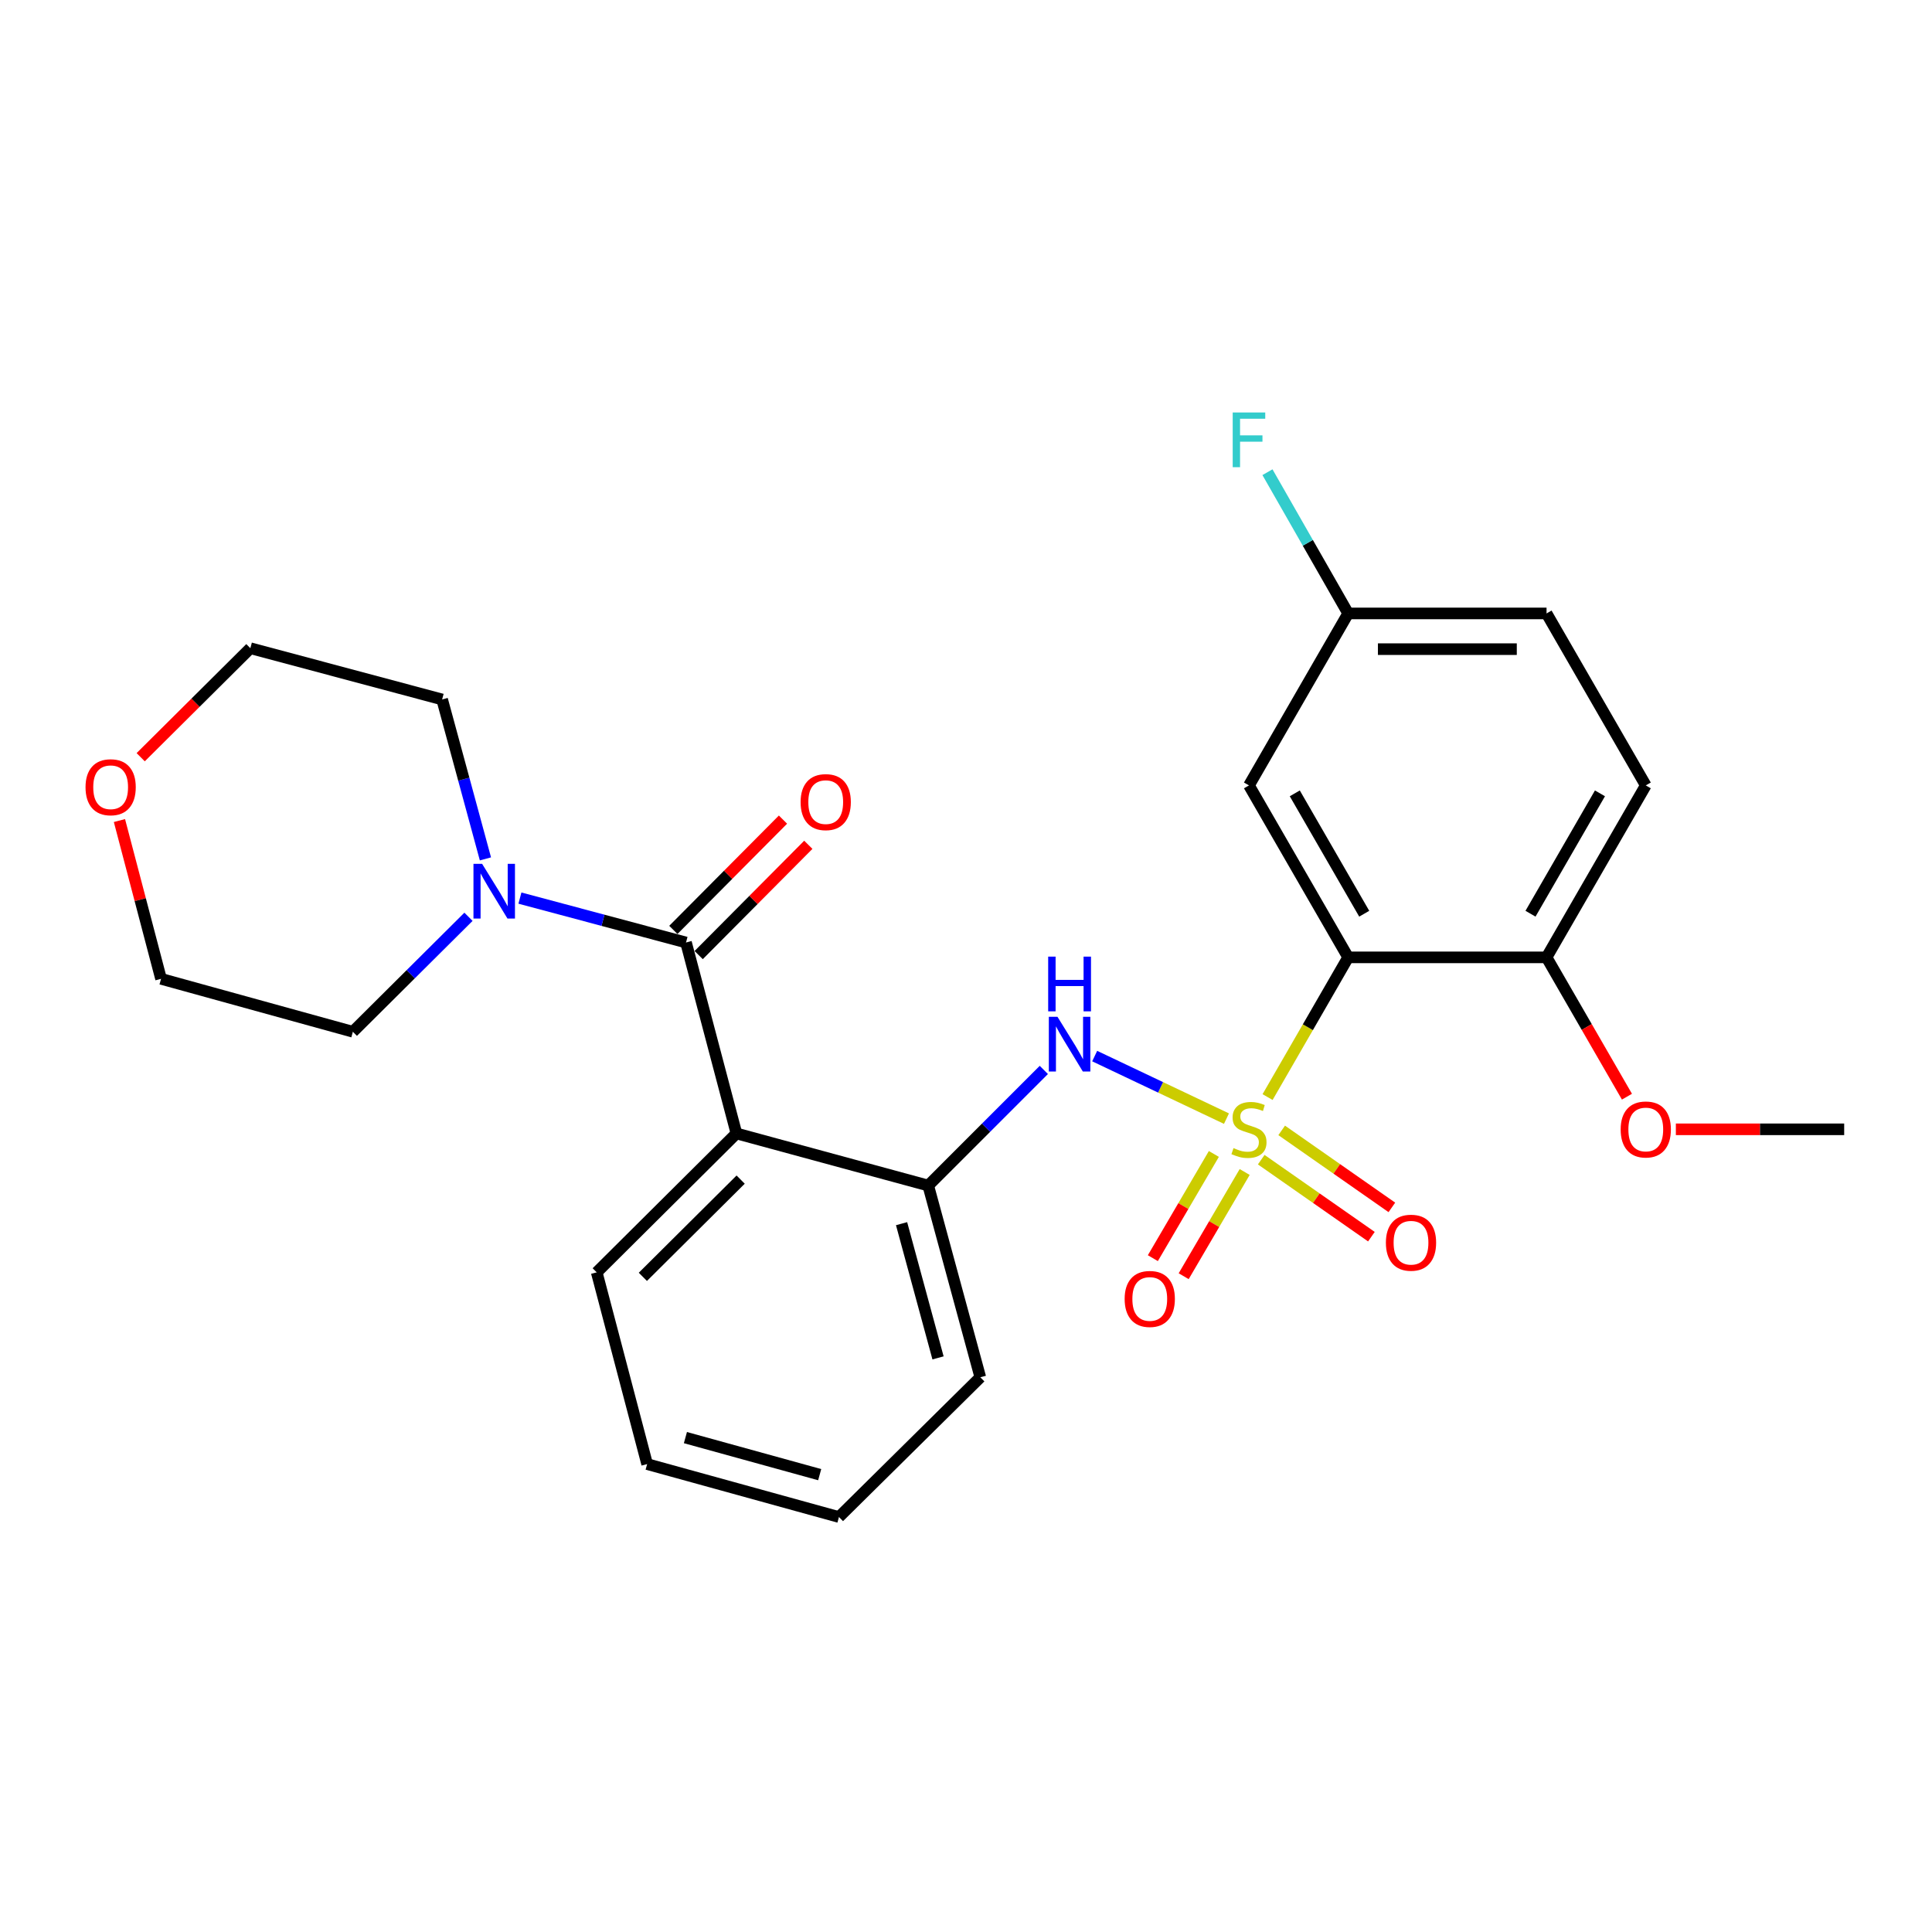 <?xml version='1.0' encoding='iso-8859-1'?>
<svg version='1.1' baseProfile='full'
              xmlns='http://www.w3.org/2000/svg'
                      xmlns:rdkit='http://www.rdkit.org/xml'
                      xmlns:xlink='http://www.w3.org/1999/xlink'
                  xml:space='preserve'
width='1000px' height='1000px' viewBox='0 0 1000 1000'>
<!-- END OF HEADER -->
<rect style='opacity:1.0;fill:#FFFFFF;stroke:none' width='1000' height='1000' x='0' y='0'> </rect>
<path class='bond-0' d='M 656.094,567.842 L 676.951,531.685' style='fill:none;fill-rule:evenodd;stroke:#CCCC00;stroke-width:6px;stroke-linecap:butt;stroke-linejoin:miter;stroke-opacity:1' />
<path class='bond-0' d='M 676.951,531.685 L 697.809,495.528' style='fill:none;fill-rule:evenodd;stroke:#000000;stroke-width:6px;stroke-linecap:butt;stroke-linejoin:miter;stroke-opacity:1' />
<path class='bond-3' d='M 634.818,579.002 L 600.709,562.813' style='fill:none;fill-rule:evenodd;stroke:#CCCC00;stroke-width:6px;stroke-linecap:butt;stroke-linejoin:miter;stroke-opacity:1' />
<path class='bond-3' d='M 600.709,562.813 L 566.601,546.625' style='fill:none;fill-rule:evenodd;stroke:#0000FF;stroke-width:6px;stroke-linecap:butt;stroke-linejoin:miter;stroke-opacity:1' />
<path class='bond-7' d='M 652.81,600.24 L 681.324,620.168' style='fill:none;fill-rule:evenodd;stroke:#CCCC00;stroke-width:6px;stroke-linecap:butt;stroke-linejoin:miter;stroke-opacity:1' />
<path class='bond-7' d='M 681.324,620.168 L 709.837,640.095' style='fill:none;fill-rule:evenodd;stroke:#FF0000;stroke-width:6px;stroke-linecap:butt;stroke-linejoin:miter;stroke-opacity:1' />
<path class='bond-7' d='M 663.4,585.088 L 691.913,605.015' style='fill:none;fill-rule:evenodd;stroke:#CCCC00;stroke-width:6px;stroke-linecap:butt;stroke-linejoin:miter;stroke-opacity:1' />
<path class='bond-7' d='M 691.913,605.015 L 720.427,624.942' style='fill:none;fill-rule:evenodd;stroke:#FF0000;stroke-width:6px;stroke-linecap:butt;stroke-linejoin:miter;stroke-opacity:1' />
<path class='bond-8' d='M 628.292,597.282 L 612.503,624.252' style='fill:none;fill-rule:evenodd;stroke:#CCCC00;stroke-width:6px;stroke-linecap:butt;stroke-linejoin:miter;stroke-opacity:1' />
<path class='bond-8' d='M 612.503,624.252 L 596.714,651.223' style='fill:none;fill-rule:evenodd;stroke:#FF0000;stroke-width:6px;stroke-linecap:butt;stroke-linejoin:miter;stroke-opacity:1' />
<path class='bond-8' d='M 644.246,606.622 L 628.457,633.592' style='fill:none;fill-rule:evenodd;stroke:#CCCC00;stroke-width:6px;stroke-linecap:butt;stroke-linejoin:miter;stroke-opacity:1' />
<path class='bond-8' d='M 628.457,633.592 L 612.668,660.563' style='fill:none;fill-rule:evenodd;stroke:#FF0000;stroke-width:6px;stroke-linecap:butt;stroke-linejoin:miter;stroke-opacity:1' />
<path class='bond-6' d='M 697.809,495.528 L 646.467,406.526' style='fill:none;fill-rule:evenodd;stroke:#000000;stroke-width:6px;stroke-linecap:butt;stroke-linejoin:miter;stroke-opacity:1' />
<path class='bond-6' d='M 706.121,472.941 L 670.182,410.639' style='fill:none;fill-rule:evenodd;stroke:#000000;stroke-width:6px;stroke-linecap:butt;stroke-linejoin:miter;stroke-opacity:1' />
<path class='bond-9' d='M 697.809,495.528 L 800.491,495.528' style='fill:none;fill-rule:evenodd;stroke:#000000;stroke-width:6px;stroke-linecap:butt;stroke-linejoin:miter;stroke-opacity:1' />
<path class='bond-1' d='M 355.079,487.836 L 381.175,586.667' style='fill:none;fill-rule:evenodd;stroke:#000000;stroke-width:6px;stroke-linecap:butt;stroke-linejoin:miter;stroke-opacity:1' />
<path class='bond-5' d='M 355.079,487.836 L 312.097,476.341' style='fill:none;fill-rule:evenodd;stroke:#000000;stroke-width:6px;stroke-linecap:butt;stroke-linejoin:miter;stroke-opacity:1' />
<path class='bond-5' d='M 312.097,476.341 L 269.115,464.846' style='fill:none;fill-rule:evenodd;stroke:#0000FF;stroke-width:6px;stroke-linecap:butt;stroke-linejoin:miter;stroke-opacity:1' />
<path class='bond-10' d='M 361.634,494.352 L 390.008,465.809' style='fill:none;fill-rule:evenodd;stroke:#000000;stroke-width:6px;stroke-linecap:butt;stroke-linejoin:miter;stroke-opacity:1' />
<path class='bond-10' d='M 390.008,465.809 L 418.383,437.265' style='fill:none;fill-rule:evenodd;stroke:#FF0000;stroke-width:6px;stroke-linecap:butt;stroke-linejoin:miter;stroke-opacity:1' />
<path class='bond-10' d='M 348.523,481.319 L 376.898,452.776' style='fill:none;fill-rule:evenodd;stroke:#000000;stroke-width:6px;stroke-linecap:butt;stroke-linejoin:miter;stroke-opacity:1' />
<path class='bond-10' d='M 376.898,452.776 L 405.272,424.232' style='fill:none;fill-rule:evenodd;stroke:#FF0000;stroke-width:6px;stroke-linecap:butt;stroke-linejoin:miter;stroke-opacity:1' />
<path class='bond-2' d='M 381.175,586.667 L 480.448,613.637' style='fill:none;fill-rule:evenodd;stroke:#000000;stroke-width:6px;stroke-linecap:butt;stroke-linejoin:miter;stroke-opacity:1' />
<path class='bond-14' d='M 381.175,586.667 L 308.862,658.569' style='fill:none;fill-rule:evenodd;stroke:#000000;stroke-width:6px;stroke-linecap:butt;stroke-linejoin:miter;stroke-opacity:1' />
<path class='bond-14' d='M 383.363,610.561 L 332.744,660.893' style='fill:none;fill-rule:evenodd;stroke:#000000;stroke-width:6px;stroke-linecap:butt;stroke-linejoin:miter;stroke-opacity:1' />
<path class='bond-4' d='M 540.287,553.79 L 510.367,583.713' style='fill:none;fill-rule:evenodd;stroke:#0000FF;stroke-width:6px;stroke-linecap:butt;stroke-linejoin:miter;stroke-opacity:1' />
<path class='bond-4' d='M 510.367,583.713 L 480.448,613.637' style='fill:none;fill-rule:evenodd;stroke:#000000;stroke-width:6px;stroke-linecap:butt;stroke-linejoin:miter;stroke-opacity:1' />
<path class='bond-20' d='M 480.448,613.637 L 507.408,712.879' style='fill:none;fill-rule:evenodd;stroke:#000000;stroke-width:6px;stroke-linecap:butt;stroke-linejoin:miter;stroke-opacity:1' />
<path class='bond-20' d='M 466.652,633.369 L 485.524,702.839' style='fill:none;fill-rule:evenodd;stroke:#000000;stroke-width:6px;stroke-linecap:butt;stroke-linejoin:miter;stroke-opacity:1' />
<path class='bond-18' d='M 242.486,474.532 L 212.563,504.287' style='fill:none;fill-rule:evenodd;stroke:#0000FF;stroke-width:6px;stroke-linecap:butt;stroke-linejoin:miter;stroke-opacity:1' />
<path class='bond-18' d='M 212.563,504.287 L 182.64,534.042' style='fill:none;fill-rule:evenodd;stroke:#000000;stroke-width:6px;stroke-linecap:butt;stroke-linejoin:miter;stroke-opacity:1' />
<path class='bond-19' d='M 251.261,444.556 L 240.054,403.295' style='fill:none;fill-rule:evenodd;stroke:#0000FF;stroke-width:6px;stroke-linecap:butt;stroke-linejoin:miter;stroke-opacity:1' />
<path class='bond-19' d='M 240.054,403.295 L 228.846,362.035' style='fill:none;fill-rule:evenodd;stroke:#000000;stroke-width:6px;stroke-linecap:butt;stroke-linejoin:miter;stroke-opacity:1' />
<path class='bond-13' d='M 646.467,406.526 L 697.809,317.513' style='fill:none;fill-rule:evenodd;stroke:#000000;stroke-width:6px;stroke-linecap:butt;stroke-linejoin:miter;stroke-opacity:1' />
<path class='bond-12' d='M 800.491,495.528 L 851.853,406.526' style='fill:none;fill-rule:evenodd;stroke:#000000;stroke-width:6px;stroke-linecap:butt;stroke-linejoin:miter;stroke-opacity:1' />
<path class='bond-12' d='M 792.184,472.938 L 828.137,410.636' style='fill:none;fill-rule:evenodd;stroke:#000000;stroke-width:6px;stroke-linecap:butt;stroke-linejoin:miter;stroke-opacity:1' />
<path class='bond-17' d='M 800.491,495.528 L 821.299,531.585' style='fill:none;fill-rule:evenodd;stroke:#000000;stroke-width:6px;stroke-linecap:butt;stroke-linejoin:miter;stroke-opacity:1' />
<path class='bond-17' d='M 821.299,531.585 L 842.106,567.642' style='fill:none;fill-rule:evenodd;stroke:#FF0000;stroke-width:6px;stroke-linecap:butt;stroke-linejoin:miter;stroke-opacity:1' />
<path class='bond-11' d='M 72.82,391.932 L 101.202,363.72' style='fill:none;fill-rule:evenodd;stroke:#FF0000;stroke-width:6px;stroke-linecap:butt;stroke-linejoin:miter;stroke-opacity:1' />
<path class='bond-11' d='M 101.202,363.72 L 129.584,335.507' style='fill:none;fill-rule:evenodd;stroke:#000000;stroke-width:6px;stroke-linecap:butt;stroke-linejoin:miter;stroke-opacity:1' />
<path class='bond-28' d='M 61.825,424.714 L 72.591,465.677' style='fill:none;fill-rule:evenodd;stroke:#FF0000;stroke-width:6px;stroke-linecap:butt;stroke-linejoin:miter;stroke-opacity:1' />
<path class='bond-28' d='M 72.591,465.677 L 83.357,506.641' style='fill:none;fill-rule:evenodd;stroke:#000000;stroke-width:6px;stroke-linecap:butt;stroke-linejoin:miter;stroke-opacity:1' />
<path class='bond-15' d='M 851.853,406.526 L 800.491,317.513' style='fill:none;fill-rule:evenodd;stroke:#000000;stroke-width:6px;stroke-linecap:butt;stroke-linejoin:miter;stroke-opacity:1' />
<path class='bond-16' d='M 697.809,317.513 L 676.922,280.959' style='fill:none;fill-rule:evenodd;stroke:#000000;stroke-width:6px;stroke-linecap:butt;stroke-linejoin:miter;stroke-opacity:1' />
<path class='bond-16' d='M 676.922,280.959 L 656.036,244.406' style='fill:none;fill-rule:evenodd;stroke:#33CCCC;stroke-width:6px;stroke-linecap:butt;stroke-linejoin:miter;stroke-opacity:1' />
<path class='bond-26' d='M 697.809,317.513 L 800.491,317.513' style='fill:none;fill-rule:evenodd;stroke:#000000;stroke-width:6px;stroke-linecap:butt;stroke-linejoin:miter;stroke-opacity:1' />
<path class='bond-26' d='M 713.211,336 L 785.089,336' style='fill:none;fill-rule:evenodd;stroke:#000000;stroke-width:6px;stroke-linecap:butt;stroke-linejoin:miter;stroke-opacity:1' />
<path class='bond-27' d='M 308.862,658.569 L 334.959,757.811' style='fill:none;fill-rule:evenodd;stroke:#000000;stroke-width:6px;stroke-linecap:butt;stroke-linejoin:miter;stroke-opacity:1' />
<path class='bond-23' d='M 867.42,584.531 L 910.983,584.531' style='fill:none;fill-rule:evenodd;stroke:#FF0000;stroke-width:6px;stroke-linecap:butt;stroke-linejoin:miter;stroke-opacity:1' />
<path class='bond-23' d='M 910.983,584.531 L 954.545,584.531' style='fill:none;fill-rule:evenodd;stroke:#000000;stroke-width:6px;stroke-linecap:butt;stroke-linejoin:miter;stroke-opacity:1' />
<path class='bond-21' d='M 182.64,534.042 L 83.357,506.641' style='fill:none;fill-rule:evenodd;stroke:#000000;stroke-width:6px;stroke-linecap:butt;stroke-linejoin:miter;stroke-opacity:1' />
<path class='bond-22' d='M 228.846,362.035 L 129.584,335.507' style='fill:none;fill-rule:evenodd;stroke:#000000;stroke-width:6px;stroke-linecap:butt;stroke-linejoin:miter;stroke-opacity:1' />
<path class='bond-25' d='M 507.408,712.879 L 434.242,785.212' style='fill:none;fill-rule:evenodd;stroke:#000000;stroke-width:6px;stroke-linecap:butt;stroke-linejoin:miter;stroke-opacity:1' />
<path class='bond-24' d='M 334.959,757.811 L 434.242,785.212' style='fill:none;fill-rule:evenodd;stroke:#000000;stroke-width:6px;stroke-linecap:butt;stroke-linejoin:miter;stroke-opacity:1' />
<path class='bond-24' d='M 354.77,744.101 L 424.268,763.282' style='fill:none;fill-rule:evenodd;stroke:#000000;stroke-width:6px;stroke-linecap:butt;stroke-linejoin:miter;stroke-opacity:1' />
<path  class='atom-0' d='M 638.467 594.251
Q 638.787 594.371, 640.107 594.931
Q 641.427 595.491, 642.867 595.851
Q 644.347 596.171, 645.787 596.171
Q 648.467 596.171, 650.027 594.891
Q 651.587 593.571, 651.587 591.291
Q 651.587 589.731, 650.787 588.771
Q 650.027 587.811, 648.827 587.291
Q 647.627 586.771, 645.627 586.171
Q 643.107 585.411, 641.587 584.691
Q 640.107 583.971, 639.027 582.451
Q 637.987 580.931, 637.987 578.371
Q 637.987 574.811, 640.387 572.611
Q 642.827 570.411, 647.627 570.411
Q 650.907 570.411, 654.627 571.971
L 653.707 575.051
Q 650.307 573.651, 647.747 573.651
Q 644.987 573.651, 643.467 574.811
Q 641.947 575.931, 641.987 577.891
Q 641.987 579.411, 642.747 580.331
Q 643.547 581.251, 644.667 581.771
Q 645.827 582.291, 647.747 582.891
Q 650.307 583.691, 651.827 584.491
Q 653.347 585.291, 654.427 586.931
Q 655.547 588.531, 655.547 591.291
Q 655.547 595.211, 652.907 597.331
Q 650.307 599.411, 645.947 599.411
Q 643.427 599.411, 641.507 598.851
Q 639.627 598.331, 637.387 597.411
L 638.467 594.251
' fill='#CCCC00'/>
<path  class='atom-4' d='M 547.354 526.301
L 556.634 541.301
Q 557.554 542.781, 559.034 545.461
Q 560.514 548.141, 560.594 548.301
L 560.594 526.301
L 564.354 526.301
L 564.354 554.621
L 560.474 554.621
L 550.514 538.221
Q 549.354 536.301, 548.114 534.101
Q 546.914 531.901, 546.554 531.221
L 546.554 554.621
L 542.874 554.621
L 542.874 526.301
L 547.354 526.301
' fill='#0000FF'/>
<path  class='atom-4' d='M 542.534 495.149
L 546.374 495.149
L 546.374 507.189
L 560.854 507.189
L 560.854 495.149
L 564.694 495.149
L 564.694 523.469
L 560.854 523.469
L 560.854 510.389
L 546.374 510.389
L 546.374 523.469
L 542.534 523.469
L 542.534 495.149
' fill='#0000FF'/>
<path  class='atom-6' d='M 249.546 447.127
L 258.826 462.127
Q 259.746 463.607, 261.226 466.287
Q 262.706 468.967, 262.786 469.127
L 262.786 447.127
L 266.546 447.127
L 266.546 475.447
L 262.666 475.447
L 252.706 459.047
Q 251.546 457.127, 250.306 454.927
Q 249.106 452.727, 248.746 452.047
L 248.746 475.447
L 245.066 475.447
L 245.066 447.127
L 249.546 447.127
' fill='#0000FF'/>
<path  class='atom-8' d='M 717.335 643.223
Q 717.335 636.423, 720.695 632.623
Q 724.055 628.823, 730.335 628.823
Q 736.615 628.823, 739.975 632.623
Q 743.335 636.423, 743.335 643.223
Q 743.335 650.103, 739.935 654.023
Q 736.535 657.903, 730.335 657.903
Q 724.095 657.903, 720.695 654.023
Q 717.335 650.143, 717.335 643.223
M 730.335 654.703
Q 734.655 654.703, 736.975 651.823
Q 739.335 648.903, 739.335 643.223
Q 739.335 637.663, 736.975 634.863
Q 734.655 632.023, 730.335 632.023
Q 726.015 632.023, 723.655 634.823
Q 721.335 637.623, 721.335 643.223
Q 721.335 648.943, 723.655 651.823
Q 726.015 654.703, 730.335 654.703
' fill='#FF0000'/>
<path  class='atom-9' d='M 582.116 672.329
Q 582.116 665.529, 585.476 661.729
Q 588.836 657.929, 595.116 657.929
Q 601.396 657.929, 604.756 661.729
Q 608.116 665.529, 608.116 672.329
Q 608.116 679.209, 604.716 683.129
Q 601.316 687.009, 595.116 687.009
Q 588.876 687.009, 585.476 683.129
Q 582.116 679.249, 582.116 672.329
M 595.116 683.809
Q 599.436 683.809, 601.756 680.929
Q 604.116 678.009, 604.116 672.329
Q 604.116 666.769, 601.756 663.969
Q 599.436 661.129, 595.116 661.129
Q 590.796 661.129, 588.436 663.929
Q 586.116 666.729, 586.116 672.329
Q 586.116 678.049, 588.436 680.929
Q 590.796 683.809, 595.116 683.809
' fill='#FF0000'/>
<path  class='atom-11' d='M 414.392 415.171
Q 414.392 408.371, 417.752 404.571
Q 421.112 400.771, 427.392 400.771
Q 433.672 400.771, 437.032 404.571
Q 440.392 408.371, 440.392 415.171
Q 440.392 422.051, 436.992 425.971
Q 433.592 429.851, 427.392 429.851
Q 421.152 429.851, 417.752 425.971
Q 414.392 422.091, 414.392 415.171
M 427.392 426.651
Q 431.712 426.651, 434.032 423.771
Q 436.392 420.851, 436.392 415.171
Q 436.392 409.611, 434.032 406.811
Q 431.712 403.971, 427.392 403.971
Q 423.072 403.971, 420.712 406.771
Q 418.392 409.571, 418.392 415.171
Q 418.392 420.891, 420.712 423.771
Q 423.072 426.651, 427.392 426.651
' fill='#FF0000'/>
<path  class='atom-12' d='M 44.271 407.469
Q 44.271 400.669, 47.631 396.869
Q 50.991 393.069, 57.271 393.069
Q 63.551 393.069, 66.911 396.869
Q 70.271 400.669, 70.271 407.469
Q 70.271 414.349, 66.871 418.269
Q 63.471 422.149, 57.271 422.149
Q 51.031 422.149, 47.631 418.269
Q 44.271 414.389, 44.271 407.469
M 57.271 418.949
Q 61.591 418.949, 63.911 416.069
Q 66.271 413.149, 66.271 407.469
Q 66.271 401.909, 63.911 399.109
Q 61.591 396.269, 57.271 396.269
Q 52.951 396.269, 50.591 399.069
Q 48.271 401.869, 48.271 407.469
Q 48.271 413.189, 50.591 416.069
Q 52.951 418.949, 57.271 418.949
' fill='#FF0000'/>
<path  class='atom-17' d='M 638.047 213.498
L 654.887 213.498
L 654.887 216.738
L 641.847 216.738
L 641.847 225.338
L 653.447 225.338
L 653.447 228.618
L 641.847 228.618
L 641.847 241.818
L 638.047 241.818
L 638.047 213.498
' fill='#33CCCC'/>
<path  class='atom-18' d='M 838.853 584.611
Q 838.853 577.811, 842.213 574.011
Q 845.573 570.211, 851.853 570.211
Q 858.133 570.211, 861.493 574.011
Q 864.853 577.811, 864.853 584.611
Q 864.853 591.491, 861.453 595.411
Q 858.053 599.291, 851.853 599.291
Q 845.613 599.291, 842.213 595.411
Q 838.853 591.531, 838.853 584.611
M 851.853 596.091
Q 856.173 596.091, 858.493 593.211
Q 860.853 590.291, 860.853 584.611
Q 860.853 579.051, 858.493 576.251
Q 856.173 573.411, 851.853 573.411
Q 847.533 573.411, 845.173 576.211
Q 842.853 579.011, 842.853 584.611
Q 842.853 590.331, 845.173 593.211
Q 847.533 596.091, 851.853 596.091
' fill='#FF0000'/>
</svg>
